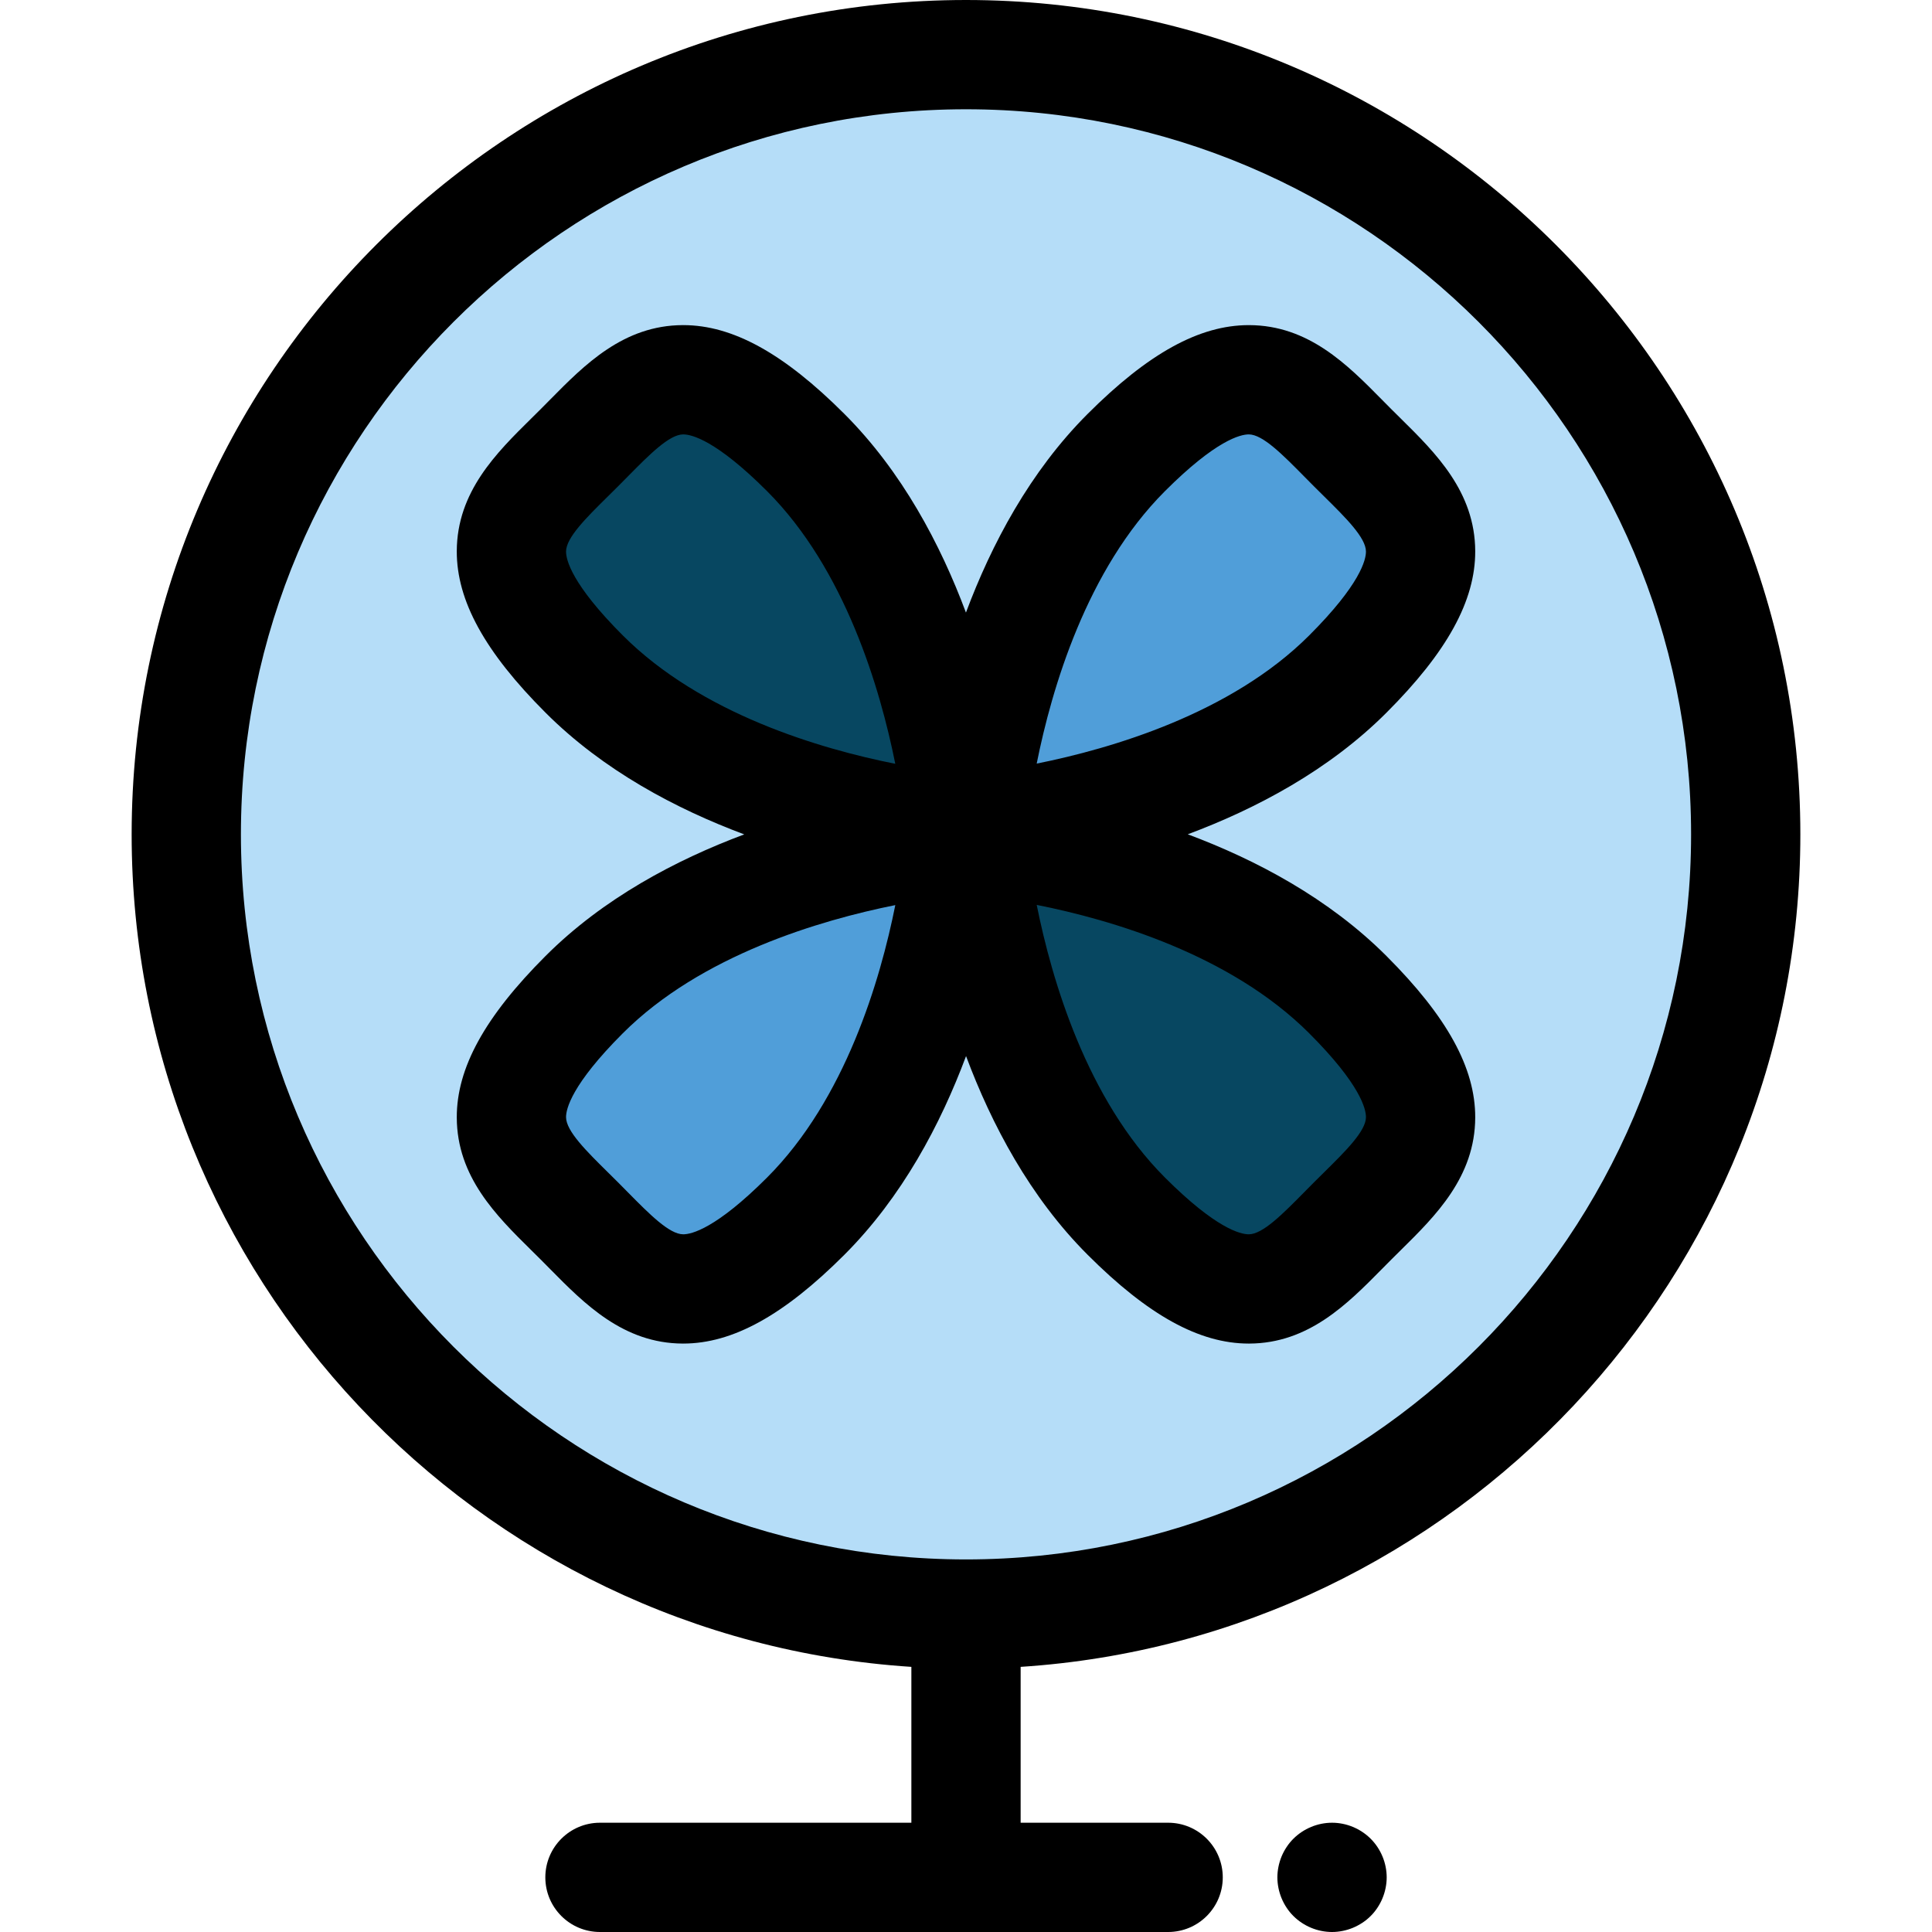 <?xml version="1.0" encoding="iso-8859-1"?>
<!-- Uploaded to: SVG Repo, www.svgrepo.com, Generator: SVG Repo Mixer Tools -->
<svg height="800px" width="800px" version="1.1" id="Layer_1" xmlns="http://www.w3.org/2000/svg" xmlns:xlink="http://www.w3.org/1999/xlink" 
	 viewBox="0 0 512 512" xml:space="preserve">
<circle style="fill:#B5DDF8;" cx="256.001" cy="221.107" r="206.628"/>
<g>
	<path style="fill:#509ED9;" d="M298.477,119.926c32.577-32.577,43.77-17.485,59.982-1.273s31.305,27.403-1.273,59.982
		c-36.277,36.277-99.649,40.94-99.649,40.94S262.105,156.298,298.477,119.926z"/>
	<path style="fill:#509ED9;" d="M213.523,322.297c-32.577,32.577-43.77,17.485-59.982,1.273
		c-16.212-16.212-31.305-27.403,1.273-59.982c36.278-36.277,99.649-40.94,99.649-40.94S249.895,285.926,213.523,322.297z"/>
</g>
<g>
	<path style="fill:#074761;" d="M357.186,263.589c32.577,32.577,17.485,43.77,1.273,59.982
		c-16.212,16.212-27.403,31.305-59.982-1.273c-36.277-36.277-40.94-99.649-40.94-99.649S320.814,227.217,357.186,263.589z"/>
	<path style="fill:#074761;" d="M154.814,178.634c-32.577-32.577-17.485-43.77-1.273-59.982s27.403-31.305,59.982,1.273
		c36.277,36.277,40.94,99.649,40.94,99.649S191.186,215.005,154.814,178.634z"/>
</g>
<path d="M353.009,512c-3.824,0-7.544-1.548-10.251-4.242c-0.666-0.666-1.274-1.404-1.795-2.202c-0.521-0.782-0.97-1.62-1.332-2.503
	c-0.362-0.869-0.637-1.781-0.825-2.708c-0.188-0.927-0.288-1.882-0.288-2.823c0-0.94,0.1-1.897,0.288-2.823s0.463-1.839,0.825-2.722
	c0.362-0.869,0.811-1.708,1.332-2.49c0.521-0.796,1.129-1.535,1.795-2.201c2.708-2.693,6.427-4.244,10.251-4.244
	c3.808,0,7.529,1.549,10.235,4.244c2.693,2.692,4.244,6.427,4.244,10.235c0,0.941-0.101,1.898-0.29,2.823
	c-0.188,0.925-0.463,1.84-0.825,2.708c-0.362,0.883-0.811,1.722-1.332,2.503c-0.52,0.798-1.128,1.536-1.795,2.202
	c-0.666,0.666-1.404,1.274-2.201,1.795c-0.796,0.52-1.636,0.97-2.505,1.332c-0.869,0.362-1.779,0.636-2.706,0.824
	C354.904,511.9,353.949,512,353.009,512z"/>
<path d="M477.112,221.112C477.112,99.19,377.923,0,256.001,0S34.888,99.19,34.888,221.112c0,117.056,91.435,213.14,206.634,220.625
	v41.305h-82.524c-7.995,0-14.479,6.484-14.479,14.479S151.003,512,158.998,512h150.569c7.995,0,14.479-6.484,14.479-14.479
	s-6.484-14.479-14.479-14.479H270.48v-41.305C385.676,434.253,477.112,338.168,477.112,221.112z M63.846,221.112
	c0-105.955,86.2-192.155,192.155-192.155s192.155,86.2,192.155,192.155c0,105.953-86.2,192.153-192.155,192.153
	S63.846,327.066,63.846,221.112z"/>
<path d="M288.239,332.536c16.047,16.047,29.617,23.525,42.694,23.525c0.038,0,0.077,0,0.113,0
	c15.73-0.052,26.033-10.494,35.126-19.706c0.83-0.841,1.669-1.693,2.524-2.547c0.854-0.856,1.707-1.695,2.548-2.525
	c9.211-9.091,19.652-19.396,19.704-35.126c0.042-13.112-7.433-26.714-23.525-42.807c-15.322-15.322-34.594-25.505-52.654-32.252
	c18.075-6.75,37.358-16.929,52.654-32.226c16.092-16.093,23.567-29.696,23.525-42.807c-0.052-15.728-10.493-26.033-19.704-35.126
	c-0.841-0.83-1.694-1.669-2.548-2.524c-0.854-0.856-1.694-1.707-2.524-2.548c-9.091-9.211-19.396-19.654-35.126-19.706
	c-0.038,0-0.075,0-0.113,0c-13.076,0-26.647,7.48-42.694,23.525c-15.322,15.32-25.506,34.593-32.253,52.655
	c-6.75-18.075-16.929-37.36-32.226-52.657c-16.047-16.047-29.617-23.525-42.694-23.525c-0.038,0-0.077,0-0.113,0
	c-15.73,0.052-26.033,10.494-35.126,19.706c-0.83,0.841-1.669,1.693-2.524,2.547c-0.854,0.856-1.707,1.695-2.548,2.525
	c-9.211,9.091-19.652,19.396-19.704,35.126c-0.042,13.112,7.433,26.714,23.525,42.807c15.322,15.322,34.594,25.505,52.654,32.252
	c-18.075,6.75-37.358,16.929-52.654,32.226c-16.092,16.093-23.567,29.696-23.525,42.807c0.052,15.728,10.493,26.033,19.704,35.126
	c0.841,0.83,1.694,1.669,2.548,2.524c0.854,0.856,1.694,1.707,2.524,2.548c9.091,9.211,19.396,19.654,35.126,19.706
	c0.038,0,0.075,0,0.113,0c13.076,0,26.647-7.48,42.694-23.525c15.322-15.322,25.506-34.596,32.253-52.657
	C262.762,297.955,272.942,317.239,288.239,332.536z M361.992,296.062c-0.013,3.678-5.393,8.987-11.088,14.609
	c-0.886,0.875-1.782,1.761-2.684,2.661c-0.901,0.899-1.784,1.795-2.658,2.682c-5.622,5.697-10.932,11.076-14.609,11.089
	c-0.006,0-0.012,0-0.016,0c-2.172,0-8.655-1.478-22.221-15.045c-20.718-20.716-29.999-52.398-33.975-72.25
	c19.797,3.931,51.354,13.167,72.205,34.018C360.547,287.427,361.999,293.906,361.992,296.062z M308.717,130.164
	c13.567-13.567,20.049-15.045,22.221-15.045c0.004,0,0.01,0,0.016,0c3.678,0.013,8.987,5.393,14.609,11.089
	c0.875,0.885,1.758,1.781,2.658,2.683c0.901,0.899,1.797,1.784,2.684,2.66c5.696,5.622,11.075,10.932,11.088,14.609
	c0.007,2.156-1.445,8.637-15.045,22.235c-20.703,20.703-52.358,29.987-72.212,33.967
	C278.699,182.525,287.967,150.913,308.717,130.164z M150.008,146.16c0.013-3.678,5.393-8.987,11.088-14.609
	c0.886-0.875,1.782-1.761,2.684-2.661c0.901-0.899,1.784-1.795,2.658-2.681c5.622-5.697,10.932-11.076,14.609-11.089
	c0.006,0,0.012,0,0.016,0c2.172,0,8.655,1.478,22.221,15.045c20.718,20.716,29.999,52.398,33.975,72.25
	c-19.797-3.931-51.354-13.167-72.205-34.018C151.455,154.796,150.002,148.317,150.008,146.16z M203.283,312.059
	c-13.567,13.567-20.049,15.045-22.221,15.045c-0.004,0-0.01,0-0.016,0c-3.678-0.013-8.987-5.393-14.609-11.089
	c-0.875-0.885-1.758-1.781-2.658-2.683c-0.901-0.899-1.797-1.784-2.684-2.66c-5.696-5.622-11.075-10.932-11.088-14.609
	c-0.007-2.156,1.445-8.637,15.045-22.235c20.703-20.703,52.358-29.987,72.212-33.967
	C233.301,259.697,224.033,291.309,203.283,312.059z"/>
</svg>